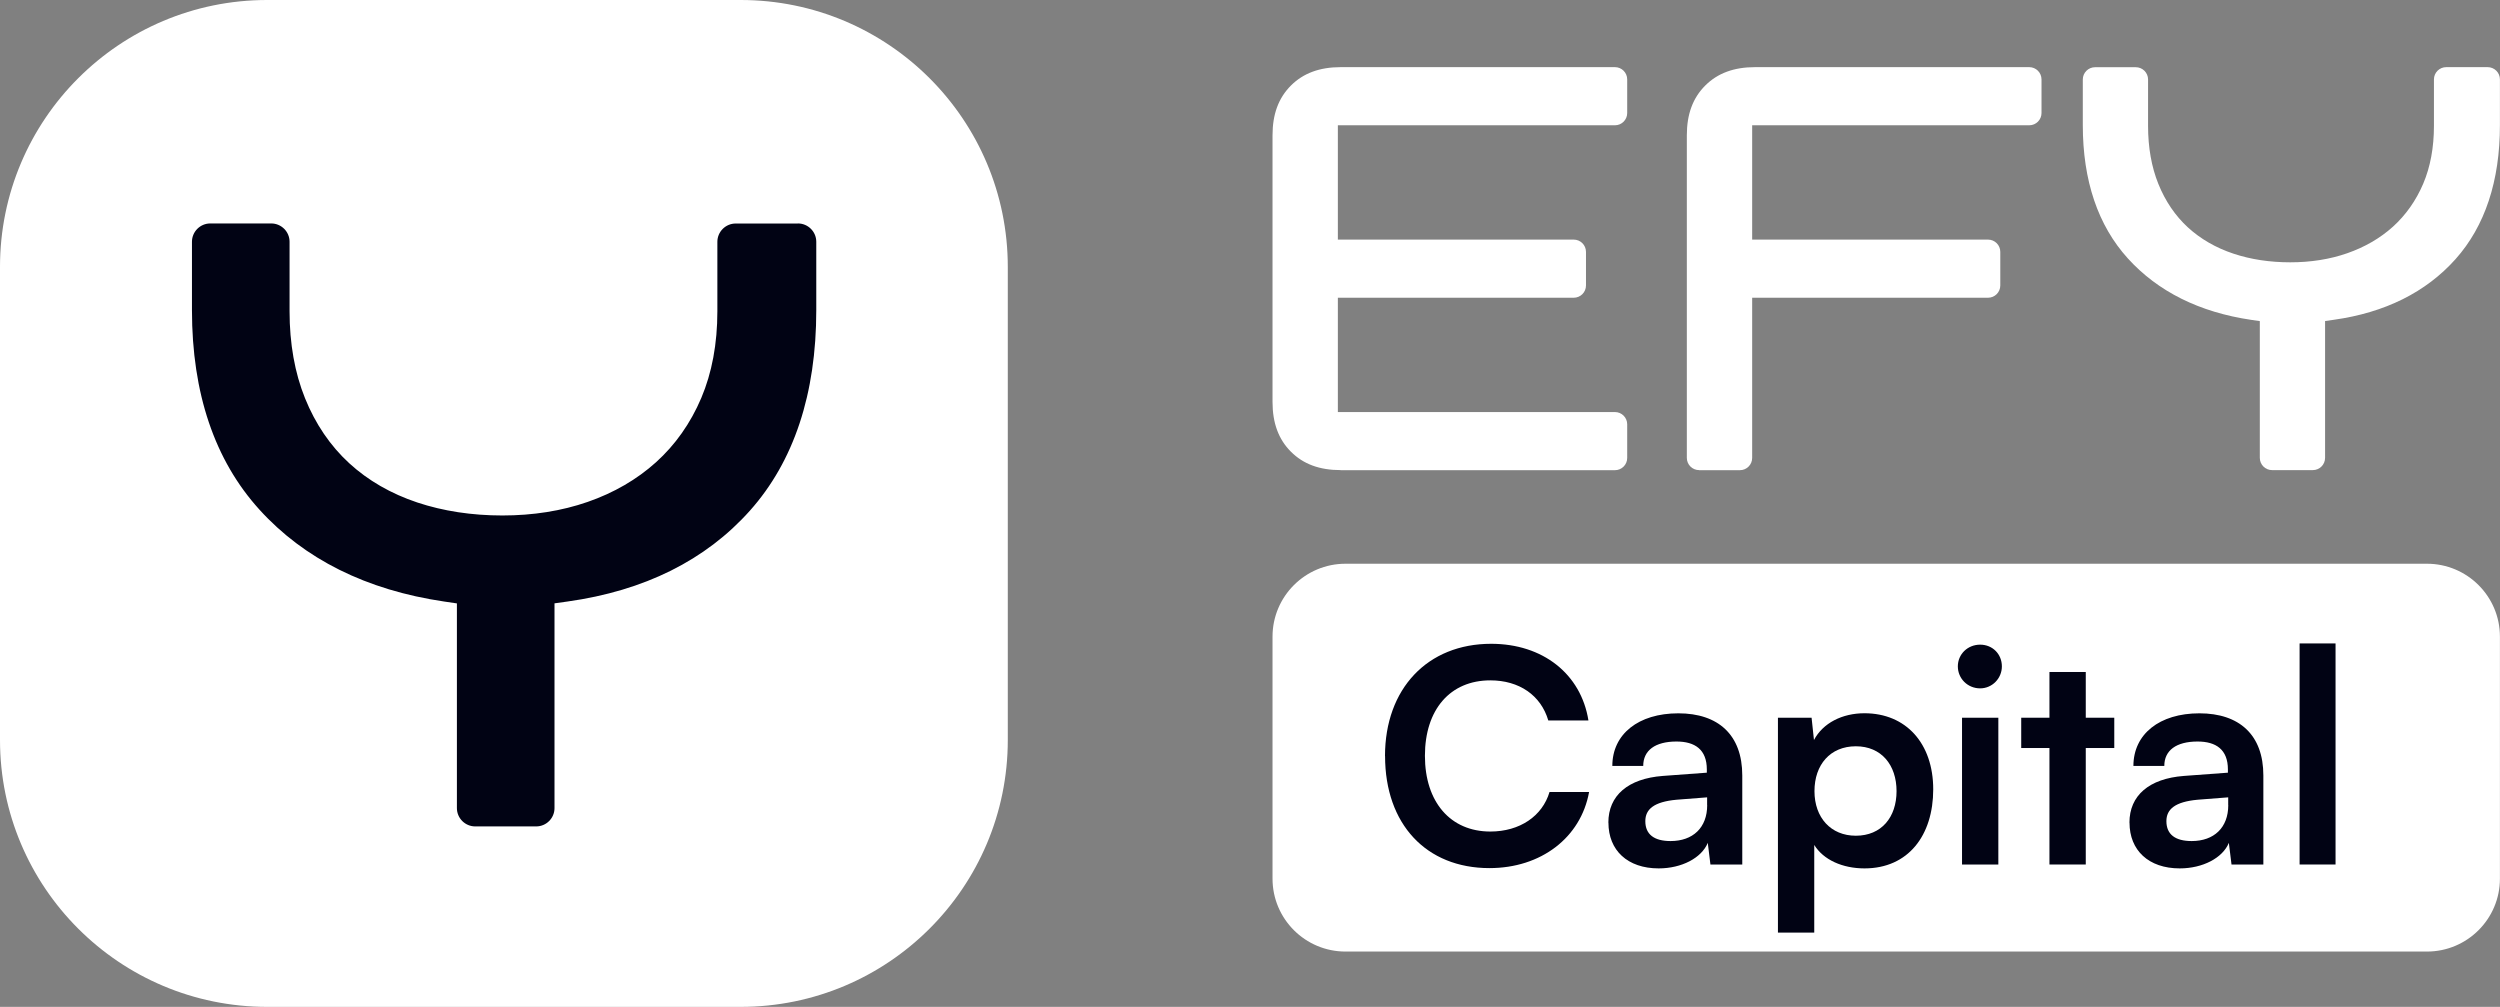 <svg width="509" height="205" viewBox="0 0 509 205" fill="none" xmlns="http://www.w3.org/2000/svg">
<rect x="0" y="0" width="509" height="205" fill="#808080" stroke="none"/>
<g clip-path="url(#clip0_1_562)">
<path d="M272.976 95.715C268.669 95.715 265.362 94.497 262.834 91.971C260.321 89.46 259.086 86.141 259.086 81.838V27.549C259.086 23.246 260.306 19.942 262.834 17.416C265.347 14.905 268.669 13.671 272.976 13.671H328.8C330.181 13.671 331.298 14.787 331.298 16.168V23.011C331.298 24.391 330.181 25.507 328.8 25.507H272.388V48.783H320.407C321.789 48.783 322.906 49.899 322.906 51.279V58.122C322.906 59.503 321.789 60.619 320.407 60.619H272.388V83.894H328.8C330.181 83.894 331.298 85.01 331.298 86.391V93.234C331.298 94.614 330.181 95.73 328.8 95.73H272.976V95.715Z" fill="white"/>
<path d="M345.938 95.715C344.556 95.715 343.439 94.599 343.439 93.219V27.549C343.439 23.246 344.659 19.942 347.187 17.416C349.701 14.905 353.022 13.671 357.329 13.671H413.153C414.534 13.671 415.652 14.787 415.652 16.168V23.011C415.652 24.391 414.534 25.507 413.153 25.507H356.741V48.783H404.76C406.142 48.783 407.259 49.899 407.259 51.279V58.122C407.259 59.503 406.142 60.619 404.76 60.619H356.741V93.234C356.741 94.614 355.624 95.73 354.242 95.73H345.952L345.938 95.715Z" fill="white"/>
<path d="M462.598 95.715C461.216 95.715 460.099 94.599 460.099 93.219V65.377L458.365 65.127C447.797 63.57 439.345 59.356 433.231 52.615C427.146 45.905 424.059 36.771 424.059 25.493V16.183C424.059 14.802 425.176 13.686 426.558 13.686H434.847C436.229 13.686 437.346 14.802 437.346 16.183V25.64C437.346 30.03 438.052 34.01 439.448 37.461C440.859 40.956 442.887 43.937 445.46 46.301C448.032 48.651 451.148 50.457 454.734 51.646C458.247 52.821 462.142 53.408 466.302 53.408C470.461 53.408 474.371 52.792 477.899 51.558C481.47 50.31 484.601 48.504 487.203 46.154C489.819 43.79 491.891 40.853 493.361 37.417C494.816 33.995 495.551 30.03 495.551 25.625V16.168C495.551 14.787 496.668 13.671 498.05 13.671H506.487C507.868 13.671 508.985 14.787 508.985 16.168V25.478C508.985 36.859 505.943 46.037 499.946 52.762C493.934 59.488 485.586 63.658 475.135 65.112L473.386 65.362V93.219C473.386 94.599 472.269 95.715 470.887 95.715H462.598Z" fill="white"/>
<path d="M494.125 114.776H273.946C265.739 114.776 259.086 121.423 259.086 129.623V178.89C259.086 187.09 265.739 193.737 273.946 193.737H494.125C502.332 193.737 508.985 187.09 508.985 178.89V129.623C508.985 121.423 502.332 114.776 494.125 114.776Z" fill="white"/>
<path d="M281.986 153.94C281.986 140.21 290.643 131.076 303.607 131.076C314.087 131.076 321.891 137.185 323.405 146.686H315.233C313.719 141.546 309.295 138.521 303.43 138.521C295.258 138.521 290.114 144.454 290.114 153.882C290.114 163.309 295.317 169.301 303.43 169.301C309.427 169.301 314.028 166.158 315.483 161.253H323.538C321.847 170.564 313.734 176.746 303.254 176.746C290.364 176.746 282 167.788 282 153.94H281.986Z" fill="#010314"/>
<path d="M327.462 167.48C327.462 161.973 331.46 158.522 338.545 157.979L347.51 157.318V156.657C347.51 152.604 345.085 150.974 341.337 150.974C336.972 150.974 334.561 152.795 334.561 155.938H328.27C328.27 149.462 333.591 145.232 341.705 145.232C349.818 145.232 354.727 149.594 354.727 157.876V176.026H348.245L347.702 171.606C346.437 174.69 342.366 176.805 337.707 176.805C331.357 176.805 327.477 173.119 327.477 167.495L327.462 167.48ZM347.569 163.912V162.34L341.337 162.825C336.737 163.251 334.988 164.763 334.988 167.186C334.988 169.903 336.81 171.239 340.132 171.239C344.674 171.239 347.584 168.523 347.584 163.926L347.569 163.912Z" fill="#010314"/>
<path d="M361.988 146.128H368.838L369.323 150.666C371.145 147.215 375.07 145.218 379.611 145.218C388.033 145.218 393.604 151.327 393.604 160.71C393.604 170.094 388.519 176.805 379.611 176.805C375.128 176.805 371.248 175.057 369.381 172.032V189.874H361.988V146.143V146.128ZM377.848 170.153C383.051 170.153 386.137 166.408 386.137 161.077C386.137 155.747 383.051 151.943 377.848 151.943C372.644 151.943 369.426 155.688 369.426 161.077C369.426 166.467 372.762 170.153 377.848 170.153Z" fill="#010314"/>
<path d="M398.616 135.673C398.616 133.191 400.615 131.252 403.158 131.252C405.701 131.252 407.582 133.191 407.582 135.673C407.582 138.154 405.583 140.151 403.158 140.151C400.615 140.151 398.616 138.154 398.616 135.673ZM399.469 146.128H406.862V176.012H399.469V146.128Z" fill="#010314"/>
<path d="M417.268 176.012V152.296H411.521V146.128H417.268V136.818H424.662V146.128H430.467V152.296H424.662V176.012H417.268Z" fill="#010314"/>
<path d="M433.554 167.48C433.554 161.973 437.552 158.522 444.636 157.979L453.602 157.318V156.657C453.602 152.604 451.177 150.974 447.429 150.974C443.064 150.974 440.653 152.795 440.653 155.938H434.362C434.362 149.462 439.683 145.232 447.797 145.232C455.91 145.232 460.819 149.594 460.819 157.876V176.026H454.337L453.793 171.606C452.529 174.69 448.458 176.805 443.799 176.805C437.449 176.805 433.569 173.119 433.569 167.495L433.554 167.48ZM453.661 163.912V162.34L447.429 162.825C442.829 163.251 441.079 164.763 441.079 167.186C441.079 169.903 442.902 171.239 446.224 171.239C450.766 171.239 453.676 168.523 453.676 163.926L453.661 163.912Z" fill="#010314"/>
<path d="M468.198 176.012V131.003H475.517V176.012H468.198Z" fill="#010314"/>
<path d="M150.789 0H54.398C24.355 0 0 24.333 0 54.349V150.651C0 180.667 24.355 205 54.398 205H150.789C180.833 205 205.187 180.667 205.187 150.651V54.349C205.187 24.333 180.833 0 150.789 0Z" fill="white"/>
<path d="M162.416 45.508H149.79C147.732 45.508 146.056 47.182 146.056 49.238V63.394C146.056 69.973 144.954 75.906 142.779 81.031C140.589 86.185 137.487 90.576 133.563 94.115C129.668 97.625 124.979 100.341 119.644 102.192C114.367 104.027 108.517 104.952 102.285 104.952C96.053 104.952 90.233 104.057 84.971 102.309C79.606 100.518 74.932 97.83 71.095 94.306C67.245 90.767 64.217 86.317 62.1 81.075C60.013 75.906 58.955 69.944 58.955 63.38V49.224C58.955 47.168 57.279 45.494 55.221 45.494H42.816C40.758 45.494 39.083 47.168 39.083 49.224V63.16C39.083 80.047 43.698 93.704 52.811 103.748C61.953 113.837 74.608 120.137 90.424 122.471L93.025 122.853V164.529C93.025 166.585 94.701 168.259 96.758 168.259H109.164C111.222 168.259 112.897 166.585 112.897 164.529V122.839L115.528 122.471C131.182 120.283 143.675 114.057 152.671 103.983C161.637 93.939 166.193 80.194 166.193 63.16V49.224C166.193 47.168 164.517 45.494 162.46 45.494L162.416 45.508Z" fill="#010314"/>
</g>
<defs>
<clipPath id="clip0_1_562">
<rect width="509" height="205" fill="white"/>
</clipPath>
</defs>
</svg>
